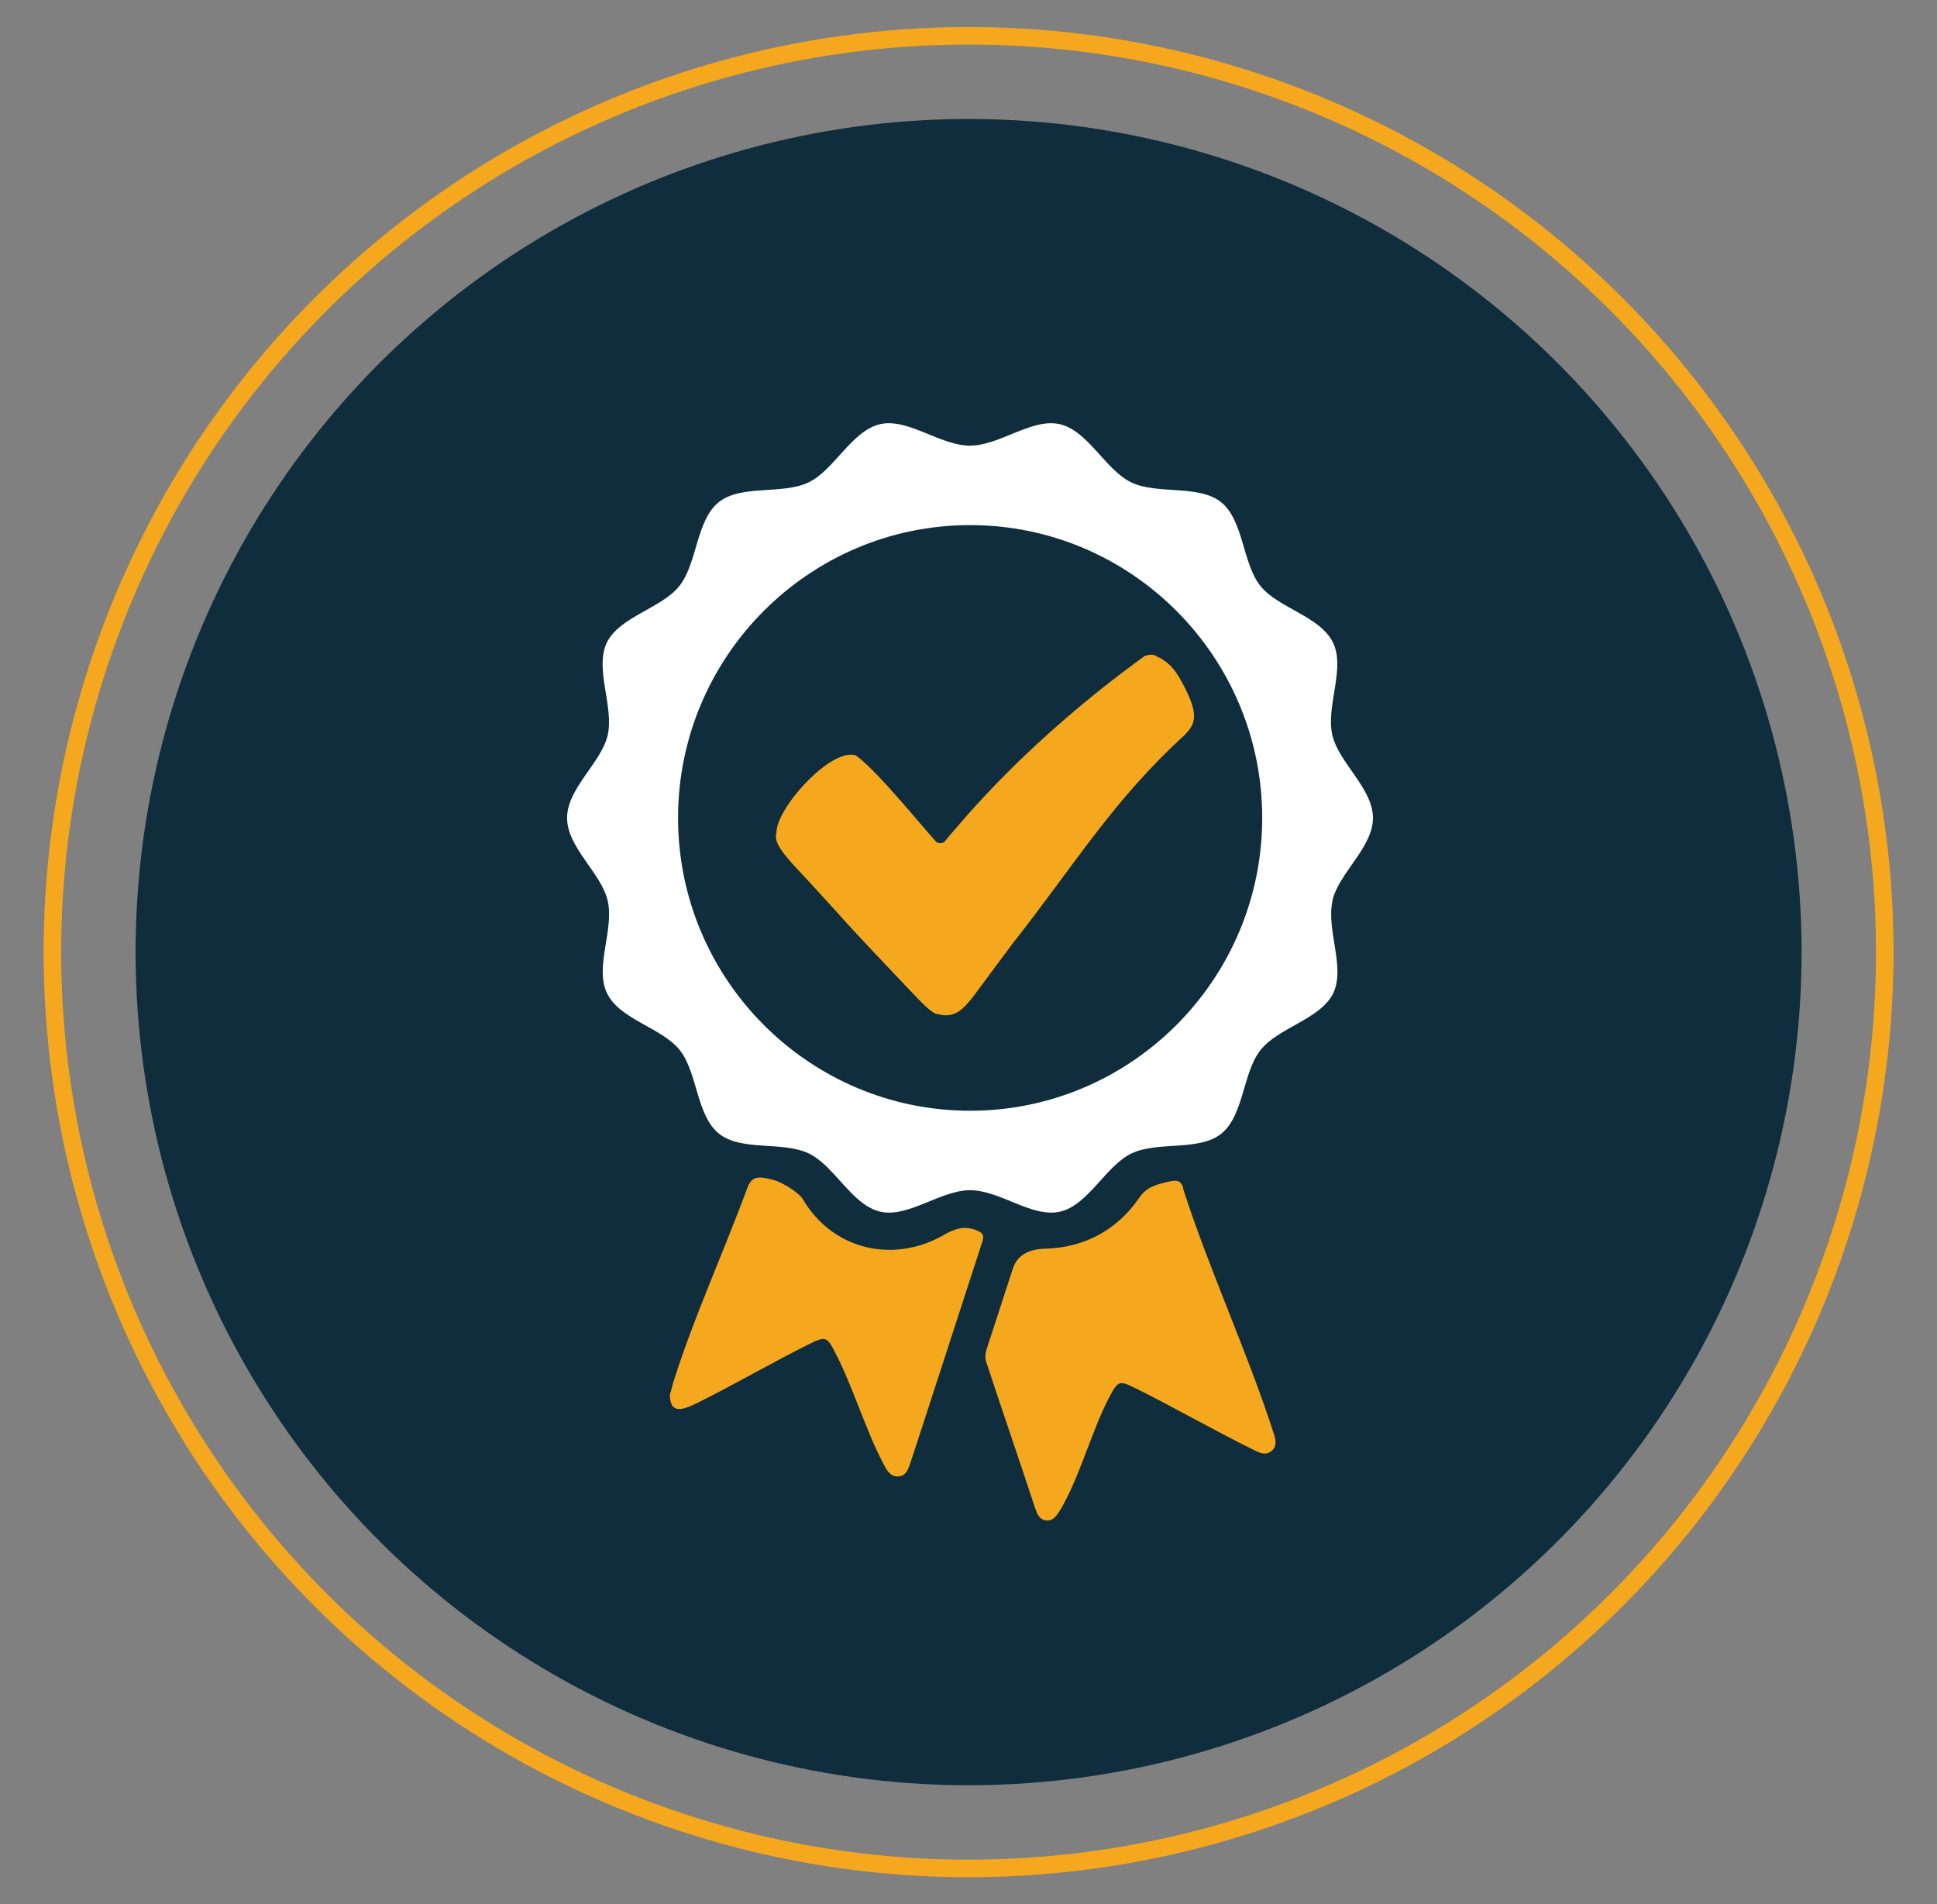 <?xml version="1.0" encoding="UTF-8"?>
<svg id="Layer_1" xmlns="http://www.w3.org/2000/svg" viewBox="0 0 82.9 81.48">
  <rect x="0" y="0" width="82.9" height="81.48" fill="#808080" stroke="none"/>
  <defs>
    <style>
      .cls-1 {
        fill: #f5a81e;
      }

      .cls-2 {
        fill: #0f2d3c;
      }

      .cls-3 {
        fill: none;
        stroke: #f5a81e;
        stroke-miterlimit: 10;
        stroke-width: .75px;
      }

      .cls-4 {
        fill: #fff;
      }
    </style>
  </defs>
  <g>
    <circle class="cls-2" cx="41.45" cy="40.74" r="35.65" transform="translate(-10.71 66.37) rotate(-70.67)"/>
    <circle class="cls-3" cx="41.45" cy="40.74" r="39.21" transform="translate(-10.71 66.37) rotate(-70.67)"/>
  </g>
  <path class="cls-1" d="M41.78,52.64c-.55-.22-.98-.03-1.43.23-2.16,1.21-4.72.59-5.98-1.54-.16-.28-.86-.73-1.27-.84-.66-.18-.89-.13-1.07.23-1.18,3.16-2.28,5.52-3.17,8.29-.08.25-.14.52-.19.67,0,.51.2.68.58.59.22-.05.43-.16.64-.26,1.36-.67,3.39-1.83,4.75-2.5.69-.34.75-.32,1.1.36.75,1.43,1.31,3.34,2.07,4.77.13.25.28.55.62.54.35-.01.45-.33.54-.6,1.03-3.14,2.04-6.29,3.07-9.44.1-.3,0-.4-.27-.5Z"/>
  <path class="cls-1" d="M50.64,50.83c-.09-.28-.23-.34-.51-.29-.62.13-1.06.25-1.37.71-1.02,1.49-2.47,2.12-3.94,2.18q-1.19,0-1.47.85c-.36,1.12-.73,2.23-1.09,3.35-.06.2-.13.39-.06.62.62,1.9,1.48,4.38,2.1,6.28.08.24.18.5.47.53.32.04.46-.23.61-.45.08-.13.15-.27.22-.4.69-1.31,1.18-3.1,1.87-4.41.38-.73.43-.74,1.14-.39,1.46.72,3.6,1.93,5.06,2.64.24.12.51.25.76.03.24-.21.16-.5.08-.75-1.1-3.42-2.78-7.05-3.88-10.48Z"/>
  <path class="cls-1" d="M49.6,28.14c-.11-.04-.19-.21-.61-.07-5.12,3.71-7.79,7.04-8.52,7.89-.06.09-.1.1-.16.11-.06.02-.15.01-.21-.02-.48-.48-2.45-2.97-3.46-3.72-1.04-.38-3.43,2.25-3.41,3.31-.13.4.3.9.84,1.49.39.42,1.28,1.38,1.7,1.85.83.94,2.33,2.51,3.1,3.32.61.64,1.03,1.1,1.29,1.1.7.18,1.07-.19,1.6-.9.53-.71,1.18-1.6,1.56-2.1,2.7-3.43,4.3-6.13,7.36-8.93.54-.53.6-.93-.02-2.14-.42-.82-.71-1-1.07-1.21Z"/>
  <path class="cls-4" d="M57.02,38.55c.27-1.19,1.74-2.28,1.74-3.55s-1.47-2.36-1.74-3.55c-.28-1.23.57-2.85.03-3.95-.54-1.13-2.34-1.47-3.11-2.43-.77-.97-.71-2.8-1.68-3.58-.96-.77-2.73-.31-3.85-.85-1.1-.53-1.84-2.21-3.06-2.49-1.19-.27-2.57.92-3.84.92s-2.65-1.19-3.84-.92c-1.22.28-1.96,1.96-3.06,2.49-1.12.54-2.89.08-3.85.85-.97.78-.91,2.6-1.68,3.58-.77.97-2.56,1.31-3.11,2.43-.53,1.11.31,2.73.04,3.95-.27,1.19-1.74,2.28-1.74,3.55s1.47,2.36,1.74,3.55c.28,1.23-.57,2.85-.03,3.95.54,1.13,2.34,1.47,3.11,2.43.77.97.71,2.8,1.68,3.58.96.77,2.73.31,3.85.85,1.1.53,1.84,2.21,3.06,2.49,1.19.27,2.57-.92,3.84-.92s2.65,1.19,3.84.92c1.22-.28,1.96-1.96,3.06-2.49,1.12-.54,2.89-.08,3.85-.85.97-.78.91-2.61,1.68-3.58.77-.97,2.56-1.31,3.11-2.43.53-1.11-.31-2.72-.03-3.95ZM41.52,47.53c-6.89,0-12.5-5.62-12.5-12.53s5.61-12.53,12.5-12.53,12.5,5.62,12.5,12.53-5.61,12.53-12.5,12.53Z"/>
</svg>